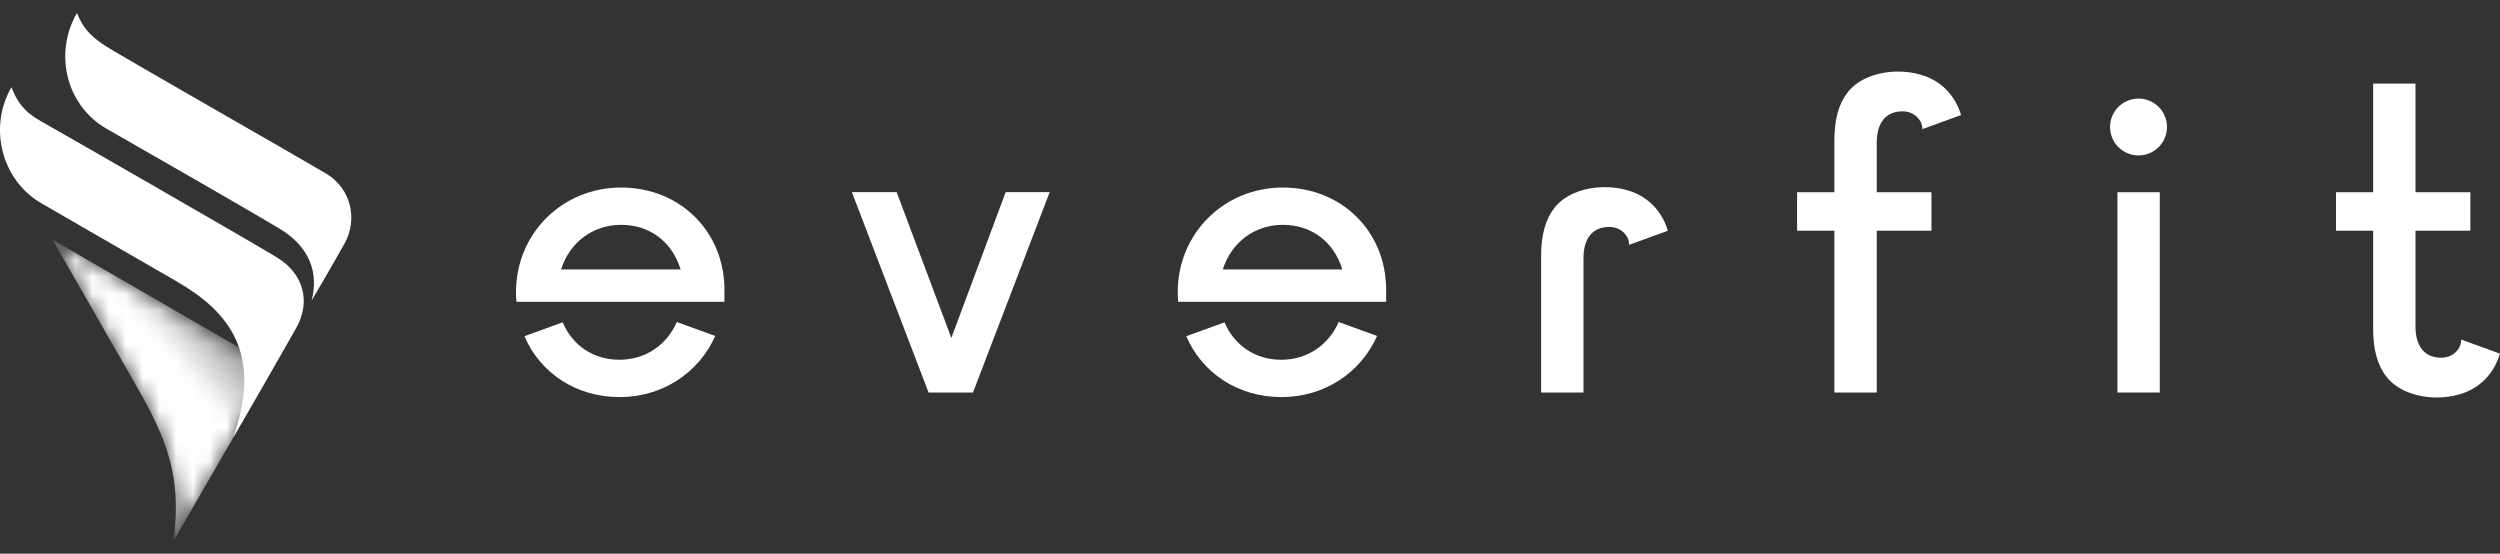 <svg width="149" height="33" viewBox="0 0 149 33" fill="none" xmlns="http://www.w3.org/2000/svg">
<rect x="0" y="0" width="149" height="33" fill="#333333" stroke="none"/>
<path d="M56.701 20.141L53.441 11.452H50.772L55.344 23.395H57.989L62.562 11.452H59.938L56.701 20.141Z" fill="white"/>
<path d="M128.724 11.457H126.2V23.394H128.724V11.457Z" fill="white"/>
<path d="M115.115 11.457H107.107V13.749H115.115V11.457Z" fill="white"/>
<path d="M147.233 11.457H139.225V13.749H147.233V11.457Z" fill="white"/>
<path d="M43.176 17.991V17.274C43.176 13.798 40.531 11.177 37.022 11.177C33.512 11.177 30.754 13.915 30.754 17.41C30.754 17.598 30.763 17.789 30.781 17.989H43.176V17.991ZM37.022 13.4C38.727 13.4 40.063 14.412 40.565 16.06H33.438C33.958 14.434 35.337 13.4 37.022 13.4Z" fill="white"/>
<path d="M40.338 19.194C39.729 20.579 38.452 21.442 36.916 21.442C35.38 21.442 34.124 20.601 33.534 19.21L31.257 20.037C32.188 22.229 34.343 23.666 36.916 23.666C39.488 23.666 41.643 22.225 42.628 20.024L40.338 19.192V19.194Z" fill="white"/>
<path d="M82.615 17.991V17.274C82.615 13.798 79.97 11.177 76.46 11.177C72.951 11.177 70.193 13.915 70.193 17.41C70.193 17.598 70.201 17.789 70.22 17.989H82.615V17.991ZM76.46 13.4C78.166 13.4 79.501 14.412 80.003 16.06H72.877C73.397 14.434 74.776 13.4 76.46 13.4Z" fill="white"/>
<path d="M79.786 19.194C79.177 20.579 77.899 21.442 76.363 21.442C74.827 21.442 73.572 20.601 72.981 19.21L70.704 20.037C71.635 22.229 73.791 23.666 76.363 23.666C78.935 23.666 81.091 22.225 82.075 20.024L79.786 19.192V19.194Z" fill="white"/>
<path d="M97.098 14.591L99.404 13.753C99.228 13.153 98.824 12.316 97.899 11.735C96.47 10.837 93.811 10.923 92.651 12.38C92.112 13.058 91.85 14.002 91.85 15.265V23.394H94.375V15.403C94.375 14.191 94.922 13.526 95.915 13.526C96.615 13.526 97.042 14.049 97.081 14.424L97.1 14.591H97.098Z" fill="white"/>
<path d="M114.575 7.693L116.879 6.856C116.701 6.257 116.297 5.426 115.378 4.847C113.949 3.949 111.29 4.035 110.13 5.492C109.591 6.17 109.329 7.114 109.329 8.377V23.393H111.854V8.515C111.854 7.303 112.401 6.636 113.394 6.636C114.094 6.636 114.521 7.159 114.56 7.536L114.577 7.693H114.575Z" fill="white"/>
<path d="M146.688 20.238L146.67 20.419C146.631 20.796 146.203 21.32 145.504 21.32C144.511 21.32 143.963 20.652 143.963 19.44V4.983H141.439V19.578C141.439 20.841 141.701 21.785 142.24 22.463C143.398 23.92 146.059 24.007 147.487 23.108C148.418 22.523 148.821 21.676 148.997 21.076L146.688 20.238Z" fill="white"/>
<path d="M127.456 9.263C128.393 9.263 129.153 8.505 129.153 7.569C129.153 6.634 128.393 5.875 127.456 5.875C126.518 5.875 125.759 6.634 125.759 7.569C125.759 8.505 126.518 9.263 127.456 9.263Z" fill="white"/>
<mask id="mask0_18366_67084" style="mask-type:alpha" maskUnits="userSpaceOnUse" x="3" y="14" width="14" height="19">
<path d="M16.316 21.908L3.129 14.285C3.129 14.285 7.47 21.857 7.68 22.221C9.739 25.773 10.889 27.995 10.344 32.234L16.316 21.908Z" fill="url(#paint0_linear_18366_67084)"/>
</mask>
<g mask="url(#mask0_18366_67084)">
<path d="M16.316 21.908L3.129 14.285C3.129 14.285 7.47 21.857 7.68 22.221C9.739 25.773 10.889 27.995 10.344 32.234L16.316 21.908Z" fill="white"/>
</g>
<path d="M20.528 14.529C21.343 13.075 20.927 11.235 19.439 10.347C17.95 9.459 7.29 3.38 6.316 2.758C5.347 2.136 4.918 1.613 4.587 0.772C3.193 3.183 3.94 6.289 6.355 7.674C8.8 9.077 14.827 12.522 16.65 13.62C18.478 14.718 19.001 16.275 18.572 17.914C18.572 17.914 19.713 15.988 20.524 14.529H20.528Z" fill="white"/>
<path d="M16.529 15.357C14.976 14.408 3.548 7.845 2.441 7.227C1.394 6.64 1.012 6.035 0.682 5.198C-0.712 7.609 0.107 10.745 2.449 12.105C4.792 13.465 10.531 16.772 10.531 16.772C13.654 18.578 15.658 21.058 13.912 26.06C13.912 26.06 16.765 21.131 17.652 19.552C18.545 17.973 18.086 16.313 16.529 15.361V15.357Z" fill="white"/>
<defs>
<linearGradient id="paint0_linear_18366_67084" x1="11.198" y1="25.717" x2="18.4" y2="19.613" gradientUnits="userSpaceOnUse">
<stop offset="0.23"/>
<stop offset="1" stop-opacity="0"/>
</linearGradient>
</defs>
</svg>
